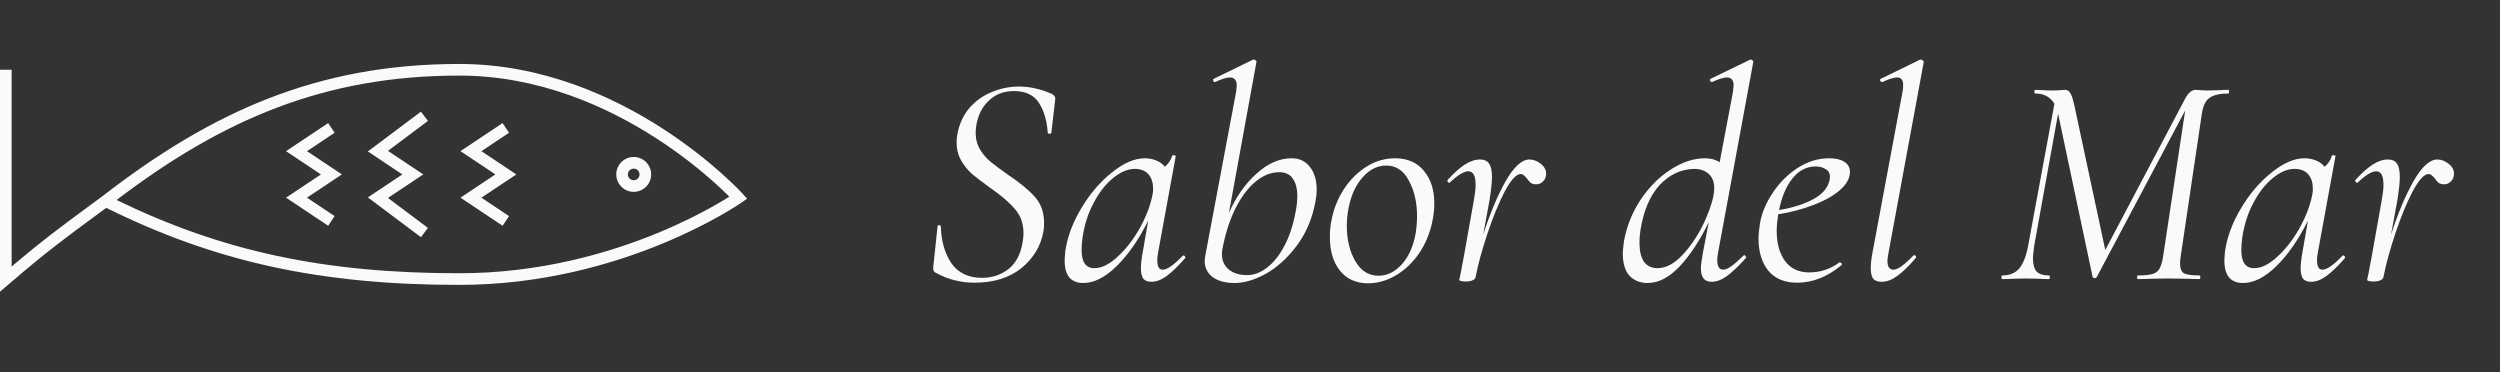 <svg width="215" height="32" viewBox="0 0 215 32" fill="none" xmlns="http://www.w3.org/2000/svg">
<rect x="0" y="0" width="215" height="32" fill="#333333" stroke="none"/>
<path fill-rule="evenodd" clip-rule="evenodd" d="M28.223 10.584L28.777 11.416L26.401 13L29.401 15L26.401 17L28.777 18.584L28.223 19.416L24.599 17L27.599 15L24.599 13L28.223 10.584Z" fill="#FAFAF8"/>
<path fill-rule="evenodd" clip-rule="evenodd" d="M36.2 9.6L36.8 10.4L33.365 12.975L36.401 15L33.365 17.024L36.8 19.6L36.2 20.4L31.635 16.976L34.599 15L31.635 13.023L36.2 9.6Z" fill="#FAFAF8"/>
<path fill-rule="evenodd" clip-rule="evenodd" d="M43.223 10.584L43.777 11.416L41.401 13L44.401 15L41.401 17L43.777 18.584L43.223 19.416L39.599 17L42.599 15L39.599 13L43.223 10.584Z" fill="#FAFAF8"/>
<path fill-rule="evenodd" clip-rule="evenodd" d="M10.027 17.198C19.106 21.614 27.869 23.5 39.5 23.5C46.418 23.5 52.352 21.77 56.56 20.038C58.663 19.172 60.331 18.306 61.472 17.659C62.009 17.354 62.428 17.098 62.721 16.913C62.711 16.902 62.7 16.892 62.689 16.881C62.395 16.586 61.956 16.163 61.386 15.654C60.245 14.637 58.578 13.278 56.478 11.92C52.275 9.2 46.37 6.5 39.5 6.5C27.907 6.5 19.148 10.268 10.027 17.198ZM63.5 17C63.87 16.664 63.87 16.663 63.87 16.663L63.867 16.661L63.861 16.654L63.837 16.628C63.816 16.606 63.786 16.573 63.746 16.532C63.667 16.448 63.55 16.327 63.397 16.174C63.09 15.867 62.637 15.431 62.052 14.908C60.88 13.863 59.172 12.472 57.022 11.08C52.725 8.3 46.63 5.5 39.5 5.5C27.364 5.5 18.261 9.554 8.783 16.892C8.456 17.134 8.147 17.361 7.853 17.578C5.097 19.608 3.651 20.674 1 22.917V6H0V25.087L0.825 24.38C4 21.659 5.422 20.61 8.446 18.383C8.667 18.22 8.896 18.051 9.135 17.875C18.53 22.525 27.544 24.5 39.5 24.5C46.582 24.5 52.648 22.73 56.94 20.962C59.087 20.078 60.794 19.194 61.966 18.529C62.551 18.196 63.004 17.918 63.311 17.723C63.465 17.625 63.583 17.547 63.662 17.494C63.702 17.468 63.733 17.447 63.753 17.433L63.777 17.416L63.784 17.412L63.786 17.41C63.786 17.41 63.787 17.41 63.5 17ZM63.5 17L63.787 17.41L64.252 17.084L63.87 16.663L63.5 17Z" fill="#FAFAF8"/>
<path fill-rule="evenodd" clip-rule="evenodd" d="M54.5 14.5C54.224 14.5 54 14.724 54 15C54 15.276 54.224 15.5 54.5 15.5C54.776 15.5 55 15.276 55 15C55 14.724 54.776 14.5 54.5 14.5ZM53 15C53 14.172 53.672 13.5 54.5 13.5C55.328 13.5 56 14.172 56 15C56 15.828 55.328 16.5 54.5 16.5C53.672 16.5 53 15.828 53 15Z" fill="#FAFAF8"/>
<path d="M83.803 24.312C83.213 24.312 82.649 24.243 82.111 24.104C81.573 23.982 81.009 23.757 80.419 23.427C80.28 23.34 80.228 23.175 80.262 22.932L80.627 19.496C80.627 19.409 80.67 19.366 80.757 19.366C80.861 19.366 80.913 19.409 80.913 19.496C80.948 20.745 81.252 21.795 81.824 22.646C82.415 23.479 83.291 23.895 84.454 23.895C85.304 23.895 86.051 23.652 86.693 23.166C87.352 22.663 87.769 21.891 87.942 20.849C87.994 20.554 88.02 20.294 88.02 20.069C88.02 19.218 87.769 18.515 87.266 17.96C86.779 17.387 86.068 16.779 85.131 16.137C84.489 15.669 83.977 15.278 83.595 14.966C83.23 14.636 82.918 14.245 82.657 13.794C82.397 13.343 82.267 12.822 82.267 12.232C82.267 11.989 82.293 11.738 82.345 11.477C82.519 10.61 82.866 9.872 83.386 9.264C83.924 8.657 84.567 8.206 85.313 7.911C86.059 7.598 86.832 7.442 87.63 7.442C88.55 7.442 89.487 7.65 90.442 8.067C90.667 8.188 90.771 8.336 90.754 8.509L90.416 11.399C90.416 11.469 90.364 11.503 90.259 11.503C90.173 11.503 90.121 11.469 90.103 11.399C90.034 10.375 89.782 9.525 89.348 8.848C88.914 8.171 88.203 7.833 87.213 7.833C86.467 7.833 85.842 8.023 85.339 8.405C84.853 8.77 84.489 9.23 84.246 9.785C84.02 10.341 83.907 10.887 83.907 11.425C83.907 11.963 84.037 12.449 84.298 12.883C84.558 13.3 84.87 13.655 85.235 13.95C85.599 14.245 86.103 14.619 86.745 15.07C87.734 15.729 88.489 16.354 89.01 16.944C89.53 17.535 89.791 18.272 89.791 19.157C89.791 19.47 89.773 19.713 89.739 19.886C89.513 21.153 88.88 22.212 87.838 23.062C86.797 23.895 85.452 24.312 83.803 24.312Z" fill="#FAFAF8"/>
<path d="M101.712 21.995C101.729 21.978 101.755 21.969 101.79 21.969C101.842 21.969 101.886 22.004 101.92 22.073C101.955 22.125 101.955 22.169 101.92 22.203C101.33 22.88 100.801 23.392 100.332 23.739C99.881 24.069 99.438 24.234 99.004 24.234C98.71 24.234 98.484 24.147 98.328 23.974C98.189 23.783 98.119 23.479 98.119 23.062C98.119 22.715 98.171 22.255 98.276 21.683L98.744 18.975C97.946 20.589 97.043 21.891 96.037 22.88C95.047 23.852 94.093 24.338 93.173 24.338C92.097 24.338 91.559 23.696 91.559 22.412C91.559 22.273 91.576 22.012 91.611 21.631C91.784 20.398 92.244 19.157 92.991 17.908C93.737 16.658 94.614 15.634 95.62 14.836C96.627 14.02 97.573 13.612 98.458 13.612C98.788 13.612 99.109 13.673 99.421 13.794C99.734 13.916 99.985 14.098 100.176 14.341C100.488 14.081 100.697 13.768 100.801 13.404C100.818 13.352 100.879 13.334 100.983 13.352C101.087 13.369 101.131 13.395 101.113 13.43L99.603 21.683C99.551 21.943 99.525 22.177 99.525 22.386C99.525 22.924 99.681 23.192 99.994 23.192C100.376 23.192 100.948 22.793 101.712 21.995ZM94.11 23.062C94.735 23.062 95.394 22.741 96.089 22.099C96.8 21.457 97.434 20.65 97.989 19.678C98.545 18.689 98.918 17.725 99.109 16.788C99.161 16.563 99.178 16.363 99.161 16.189C99.161 15.669 99.022 15.261 98.744 14.966C98.484 14.671 98.085 14.523 97.547 14.523C96.939 14.541 96.314 14.818 95.672 15.356C95.047 15.877 94.501 16.589 94.032 17.491C93.564 18.376 93.251 19.366 93.095 20.459C93.043 20.841 93.017 21.188 93.017 21.5C93.017 22.542 93.381 23.062 94.11 23.062Z" fill="#FAFAF8"/>
<path d="M111.074 13.612C111.751 13.612 112.28 13.864 112.662 14.367C113.044 14.853 113.235 15.504 113.235 16.32C113.235 16.649 113.191 17.031 113.104 17.465C112.827 18.871 112.297 20.095 111.516 21.136C110.735 22.177 109.859 22.976 108.887 23.531C107.915 24.069 107.012 24.338 106.179 24.338C105.398 24.338 104.773 24.173 104.305 23.843C103.836 23.496 103.602 23.028 103.602 22.438C103.602 22.351 103.619 22.203 103.654 21.995L106.309 7.885C106.344 7.607 106.362 7.433 106.362 7.364C106.362 6.895 106.162 6.661 105.763 6.661C105.485 6.661 105.069 6.791 104.513 7.052H104.461C104.392 7.052 104.348 7.008 104.331 6.921C104.314 6.835 104.34 6.782 104.409 6.765L107.767 5.125H107.819C107.889 5.125 107.95 5.151 108.002 5.203C108.054 5.255 108.071 5.299 108.054 5.333L105.685 18.324C106.292 16.936 107.082 15.808 108.054 14.94C109.026 14.055 110.032 13.612 111.074 13.612ZM111.412 18.272C111.516 17.769 111.568 17.3 111.568 16.866C111.568 16.224 111.438 15.721 111.178 15.356C110.935 14.992 110.544 14.81 110.006 14.81C109.295 14.81 108.609 15.087 107.95 15.643C107.29 16.198 106.709 16.988 106.205 18.012C105.719 19.018 105.355 20.181 105.112 21.5C105.095 21.587 105.086 21.709 105.086 21.865C105.086 22.403 105.277 22.837 105.659 23.166C106.058 23.496 106.587 23.661 107.247 23.661C107.819 23.661 108.384 23.453 108.939 23.036C109.512 22.602 110.015 21.978 110.449 21.162C110.883 20.346 111.204 19.383 111.412 18.272Z" fill="#FAFAF8"/>
<path d="M117.65 24.364C116.626 24.364 115.819 24 115.229 23.271C114.656 22.542 114.369 21.587 114.369 20.407C114.369 19.869 114.413 19.392 114.5 18.975C114.691 17.968 115.055 17.057 115.593 16.241C116.131 15.426 116.782 14.784 117.546 14.315C118.309 13.846 119.116 13.612 119.967 13.612C121.043 13.612 121.876 13.976 122.466 14.706C123.056 15.417 123.351 16.346 123.351 17.491C123.351 17.977 123.299 18.472 123.195 18.975C122.987 20.034 122.596 20.98 122.023 21.813C121.451 22.628 120.774 23.262 119.993 23.713C119.229 24.147 118.448 24.364 117.65 24.364ZM118.561 23.713C119.29 23.713 119.949 23.392 120.539 22.75C121.13 22.108 121.529 21.231 121.737 20.12C121.824 19.565 121.867 19.062 121.867 18.611C121.867 17.413 121.633 16.389 121.164 15.539C120.713 14.671 120.062 14.237 119.212 14.237C118.465 14.237 117.797 14.567 117.207 15.226C116.617 15.868 116.209 16.745 115.984 17.856C115.879 18.376 115.827 18.906 115.827 19.444C115.827 20.607 116.07 21.613 116.556 22.464C117.042 23.297 117.71 23.713 118.561 23.713Z" fill="#FAFAF8"/>
<path d="M131.537 13.716C131.867 13.716 132.188 13.838 132.5 14.081C132.813 14.324 132.969 14.61 132.969 14.94C132.969 15.2 132.882 15.417 132.709 15.591C132.552 15.764 132.353 15.851 132.11 15.851C131.919 15.851 131.763 15.808 131.641 15.721C131.537 15.634 131.424 15.504 131.303 15.33C131.233 15.243 131.155 15.165 131.069 15.096C130.982 15.009 130.886 14.966 130.782 14.966C130.4 14.966 129.94 15.469 129.402 16.476C128.882 17.482 128.387 18.689 127.918 20.095C127.45 21.5 127.111 22.741 126.903 23.817C126.886 23.939 126.799 24.034 126.643 24.104C126.504 24.173 126.313 24.208 126.07 24.208C125.844 24.208 125.688 24.191 125.601 24.156C125.532 24.138 125.497 24.104 125.497 24.052L125.627 23.453L125.888 22.073L126.747 17.257C126.851 16.684 126.903 16.233 126.903 15.903C126.903 15.122 126.695 14.732 126.278 14.732C125.896 14.732 125.367 15.053 124.69 15.695L124.638 15.721C124.586 15.721 124.543 15.695 124.508 15.643C124.473 15.573 124.465 15.521 124.482 15.486C125.02 14.896 125.515 14.454 125.966 14.159C126.417 13.864 126.86 13.716 127.294 13.716C127.641 13.716 127.892 13.829 128.049 14.055C128.222 14.28 128.309 14.671 128.309 15.226C128.309 15.66 128.24 16.32 128.101 17.205L127.554 20.173C128.144 18.35 128.786 16.823 129.48 15.591C130.192 14.341 130.878 13.716 131.537 13.716Z" fill="#FAFAF8"/>
<path d="M147.762 21.683C147.71 21.943 147.684 22.169 147.684 22.359C147.684 22.915 147.857 23.192 148.205 23.192C148.552 23.192 149.124 22.793 149.923 21.995C149.957 21.96 149.984 21.943 150.001 21.943C150.053 21.943 150.096 21.978 150.131 22.047C150.183 22.099 150.183 22.151 150.131 22.203C149.506 22.898 148.968 23.41 148.517 23.739C148.066 24.069 147.623 24.234 147.189 24.234C146.582 24.234 146.278 23.852 146.278 23.088C146.278 22.811 146.339 22.342 146.46 21.683L146.955 19.105C146.157 20.737 145.306 22.021 144.404 22.958C143.518 23.878 142.616 24.338 141.696 24.338C141.071 24.338 140.559 24.138 140.16 23.739C139.761 23.323 139.561 22.672 139.561 21.787C139.561 21.596 139.596 21.24 139.665 20.719C139.891 19.47 140.36 18.298 141.071 17.205C141.8 16.111 142.659 15.243 143.649 14.601C144.655 13.942 145.653 13.612 146.643 13.612C147.128 13.612 147.545 13.725 147.892 13.95L149.038 7.885C149.072 7.607 149.09 7.425 149.09 7.338C149.09 6.887 148.899 6.661 148.517 6.661C148.239 6.661 147.814 6.791 147.241 7.052H147.189C147.137 7.052 147.094 7.008 147.059 6.921C147.042 6.835 147.068 6.782 147.137 6.765L150.522 5.125H150.574C150.626 5.125 150.678 5.151 150.73 5.203C150.782 5.255 150.799 5.299 150.782 5.333L147.762 21.683ZM142.529 23.062C143.31 23.062 144.074 22.637 144.82 21.787C145.584 20.936 146.209 19.947 146.695 18.819C147.181 17.691 147.424 16.814 147.424 16.189C147.424 15.651 147.267 15.243 146.955 14.966C146.643 14.671 146.217 14.523 145.679 14.523C144.551 14.558 143.571 15.018 142.737 15.903C141.922 16.788 141.375 18.047 141.097 19.678C141.028 20.077 140.993 20.468 140.993 20.849C140.993 21.578 141.123 22.134 141.384 22.516C141.661 22.88 142.043 23.062 142.529 23.062Z" fill="#FAFAF8"/>
<path d="M159.095 14.784C159.095 15.322 158.809 15.842 158.236 16.346C157.681 16.832 156.926 17.257 155.971 17.621C155.034 17.986 154.019 18.255 152.925 18.428C152.839 18.984 152.795 19.461 152.795 19.86C152.795 20.936 153.038 21.804 153.524 22.464C154.01 23.106 154.696 23.427 155.581 23.427C156.553 23.427 157.421 23.14 158.184 22.568H158.236C158.288 22.568 158.332 22.594 158.367 22.646C158.419 22.698 158.419 22.75 158.367 22.802C157.152 23.809 155.885 24.312 154.566 24.312C153.472 24.312 152.639 23.965 152.066 23.271C151.511 22.559 151.233 21.648 151.233 20.537C151.233 20.155 151.277 19.704 151.363 19.183C151.52 18.298 151.884 17.43 152.457 16.58C153.03 15.712 153.741 15.001 154.592 14.445C155.459 13.89 156.362 13.612 157.299 13.612C157.872 13.612 158.314 13.716 158.627 13.925C158.939 14.133 159.095 14.419 159.095 14.784ZM156.154 14.315C155.355 14.315 154.678 14.671 154.123 15.382C153.585 16.077 153.212 16.97 153.004 18.064C154.218 17.856 155.199 17.543 155.945 17.127C156.709 16.71 157.169 16.189 157.325 15.565C157.36 15.391 157.377 15.27 157.377 15.2C157.377 14.905 157.256 14.688 157.013 14.549C156.77 14.393 156.483 14.315 156.154 14.315Z" fill="#FAFAF8"/>
<path d="M161.823 24.234C161.493 24.234 161.25 24.147 161.094 23.974C160.955 23.783 160.886 23.47 160.886 23.036C160.886 22.672 160.938 22.221 161.042 21.683L163.619 7.885C163.654 7.746 163.672 7.555 163.672 7.312C163.672 6.878 163.498 6.661 163.151 6.661C162.873 6.661 162.457 6.791 161.901 7.052H161.849C161.78 7.052 161.728 7.008 161.693 6.921C161.676 6.835 161.702 6.782 161.771 6.765L165.129 5.125H165.182C165.251 5.125 165.312 5.151 165.364 5.203C165.433 5.255 165.459 5.299 165.442 5.333L162.422 21.683C162.352 22.064 162.318 22.307 162.318 22.412C162.318 22.672 162.361 22.871 162.448 23.01C162.552 23.132 162.682 23.192 162.838 23.192C163.203 23.192 163.767 22.793 164.531 21.995C164.565 21.96 164.6 21.943 164.635 21.943C164.687 21.943 164.73 21.978 164.765 22.047C164.8 22.099 164.791 22.151 164.739 22.203C164.149 22.898 163.619 23.41 163.151 23.739C162.7 24.069 162.257 24.234 161.823 24.234Z" fill="#FAFAF8"/>
<path d="M191.65 7.728C191.684 7.728 191.702 7.78 191.702 7.885C191.702 7.989 191.684 8.041 191.65 8.041C190.921 8.041 190.383 8.162 190.036 8.405C189.688 8.631 189.463 9.091 189.359 9.785L187.562 21.891C187.51 22.203 187.484 22.464 187.484 22.672C187.484 23.088 187.597 23.366 187.823 23.505C188.066 23.626 188.508 23.687 189.15 23.687C189.202 23.687 189.228 23.739 189.228 23.843C189.228 23.948 189.202 24 189.15 24C188.716 24 188.369 23.991 188.109 23.974L186.495 23.948L184.933 23.974C184.673 23.991 184.317 24 183.866 24C183.813 24 183.787 23.948 183.787 23.843C183.787 23.739 183.813 23.687 183.866 23.687C184.438 23.687 184.863 23.644 185.141 23.557C185.419 23.47 185.618 23.305 185.74 23.062C185.879 22.802 185.983 22.412 186.052 21.891L187.927 9.499L180.325 23.817C180.29 23.887 180.229 23.922 180.143 23.922C180.056 23.922 179.995 23.878 179.96 23.791L177.019 9.889L176.993 9.785L174.936 21.162C174.866 21.717 174.832 22.064 174.832 22.203C174.832 22.724 174.936 23.106 175.144 23.349C175.37 23.574 175.726 23.687 176.212 23.687C176.264 23.687 176.29 23.739 176.29 23.843C176.29 23.948 176.264 24 176.212 24C175.847 24 175.569 23.991 175.378 23.974L174.207 23.948L173.114 23.974C172.905 23.991 172.602 24 172.202 24C172.15 24 172.124 23.948 172.124 23.843C172.124 23.739 172.15 23.687 172.202 23.687C172.81 23.687 173.287 23.496 173.634 23.114C173.981 22.715 174.242 22.064 174.415 21.162L176.68 8.926C176.333 8.336 175.778 8.041 175.014 8.041C174.979 8.041 174.962 7.989 174.962 7.885C174.962 7.78 174.979 7.728 175.014 7.728L175.743 7.754C175.916 7.772 176.151 7.78 176.446 7.78C176.758 7.78 177.001 7.772 177.175 7.754C177.366 7.737 177.505 7.728 177.591 7.728C177.782 7.728 177.93 7.815 178.034 7.989C178.155 8.162 178.277 8.527 178.398 9.082L181.054 21.5L187.979 8.379C188.239 7.945 188.517 7.728 188.812 7.728C188.933 7.728 189.09 7.737 189.281 7.754C189.489 7.772 189.706 7.78 189.931 7.78L190.947 7.754C191.103 7.737 191.337 7.728 191.65 7.728Z" fill="#FAFAF8"/>
<path d="M201.449 21.995C201.467 21.978 201.493 21.969 201.527 21.969C201.58 21.969 201.623 22.004 201.658 22.073C201.692 22.125 201.692 22.169 201.658 22.203C201.068 22.88 200.538 23.392 200.07 23.739C199.618 24.069 199.176 24.234 198.742 24.234C198.447 24.234 198.221 24.147 198.065 23.974C197.926 23.783 197.857 23.479 197.857 23.062C197.857 22.715 197.909 22.255 198.013 21.683L198.482 18.975C197.683 20.589 196.781 21.891 195.774 22.88C194.785 23.852 193.83 24.338 192.91 24.338C191.834 24.338 191.296 23.696 191.296 22.412C191.296 22.273 191.314 22.012 191.348 21.631C191.522 20.398 191.982 19.157 192.728 17.908C193.474 16.658 194.351 15.634 195.357 14.836C196.364 14.02 197.31 13.612 198.195 13.612C198.525 13.612 198.846 13.673 199.158 13.794C199.471 13.916 199.722 14.098 199.913 14.341C200.226 14.081 200.434 13.768 200.538 13.404C200.556 13.352 200.616 13.334 200.72 13.352C200.825 13.369 200.868 13.395 200.851 13.43L199.341 21.683C199.289 21.943 199.263 22.177 199.263 22.386C199.263 22.924 199.419 23.192 199.731 23.192C200.113 23.192 200.686 22.793 201.449 21.995ZM193.847 23.062C194.472 23.062 195.132 22.741 195.826 22.099C196.538 21.457 197.171 20.65 197.727 19.678C198.282 18.689 198.655 17.725 198.846 16.788C198.898 16.563 198.915 16.363 198.898 16.189C198.898 15.669 198.759 15.261 198.482 14.966C198.221 14.671 197.822 14.523 197.284 14.523C196.676 14.541 196.052 14.818 195.41 15.356C194.785 15.877 194.238 16.589 193.769 17.491C193.301 18.376 192.988 19.366 192.832 20.459C192.78 20.841 192.754 21.188 192.754 21.5C192.754 22.542 193.119 23.062 193.847 23.062Z" fill="#FAFAF8"/>
<path d="M209.613 13.716C209.943 13.716 210.264 13.838 210.577 14.081C210.889 14.324 211.045 14.61 211.045 14.94C211.045 15.2 210.959 15.417 210.785 15.591C210.629 15.764 210.429 15.851 210.186 15.851C209.995 15.851 209.839 15.808 209.718 15.721C209.613 15.634 209.501 15.504 209.379 15.33C209.31 15.243 209.232 15.165 209.145 15.096C209.058 15.009 208.963 14.966 208.858 14.966C208.477 14.966 208.017 15.469 207.479 16.476C206.958 17.482 206.463 18.689 205.995 20.095C205.526 21.5 205.188 22.741 204.979 23.817C204.962 23.939 204.875 24.034 204.719 24.104C204.58 24.173 204.389 24.208 204.146 24.208C203.921 24.208 203.764 24.191 203.678 24.156C203.608 24.138 203.574 24.104 203.574 24.052L203.704 23.453L203.964 22.073L204.823 17.257C204.927 16.684 204.979 16.233 204.979 15.903C204.979 15.122 204.771 14.732 204.355 14.732C203.973 14.732 203.443 15.053 202.767 15.695L202.714 15.721C202.662 15.721 202.619 15.695 202.584 15.643C202.55 15.573 202.541 15.521 202.558 15.486C203.096 14.896 203.591 14.454 204.042 14.159C204.493 13.864 204.936 13.716 205.37 13.716C205.717 13.716 205.969 13.829 206.125 14.055C206.298 14.28 206.385 14.671 206.385 15.226C206.385 15.66 206.316 16.32 206.177 17.205L205.63 20.173C206.22 18.35 206.863 16.823 207.557 15.591C208.268 14.341 208.954 13.716 209.613 13.716Z" fill="#FAFAF8"/>
</svg>
